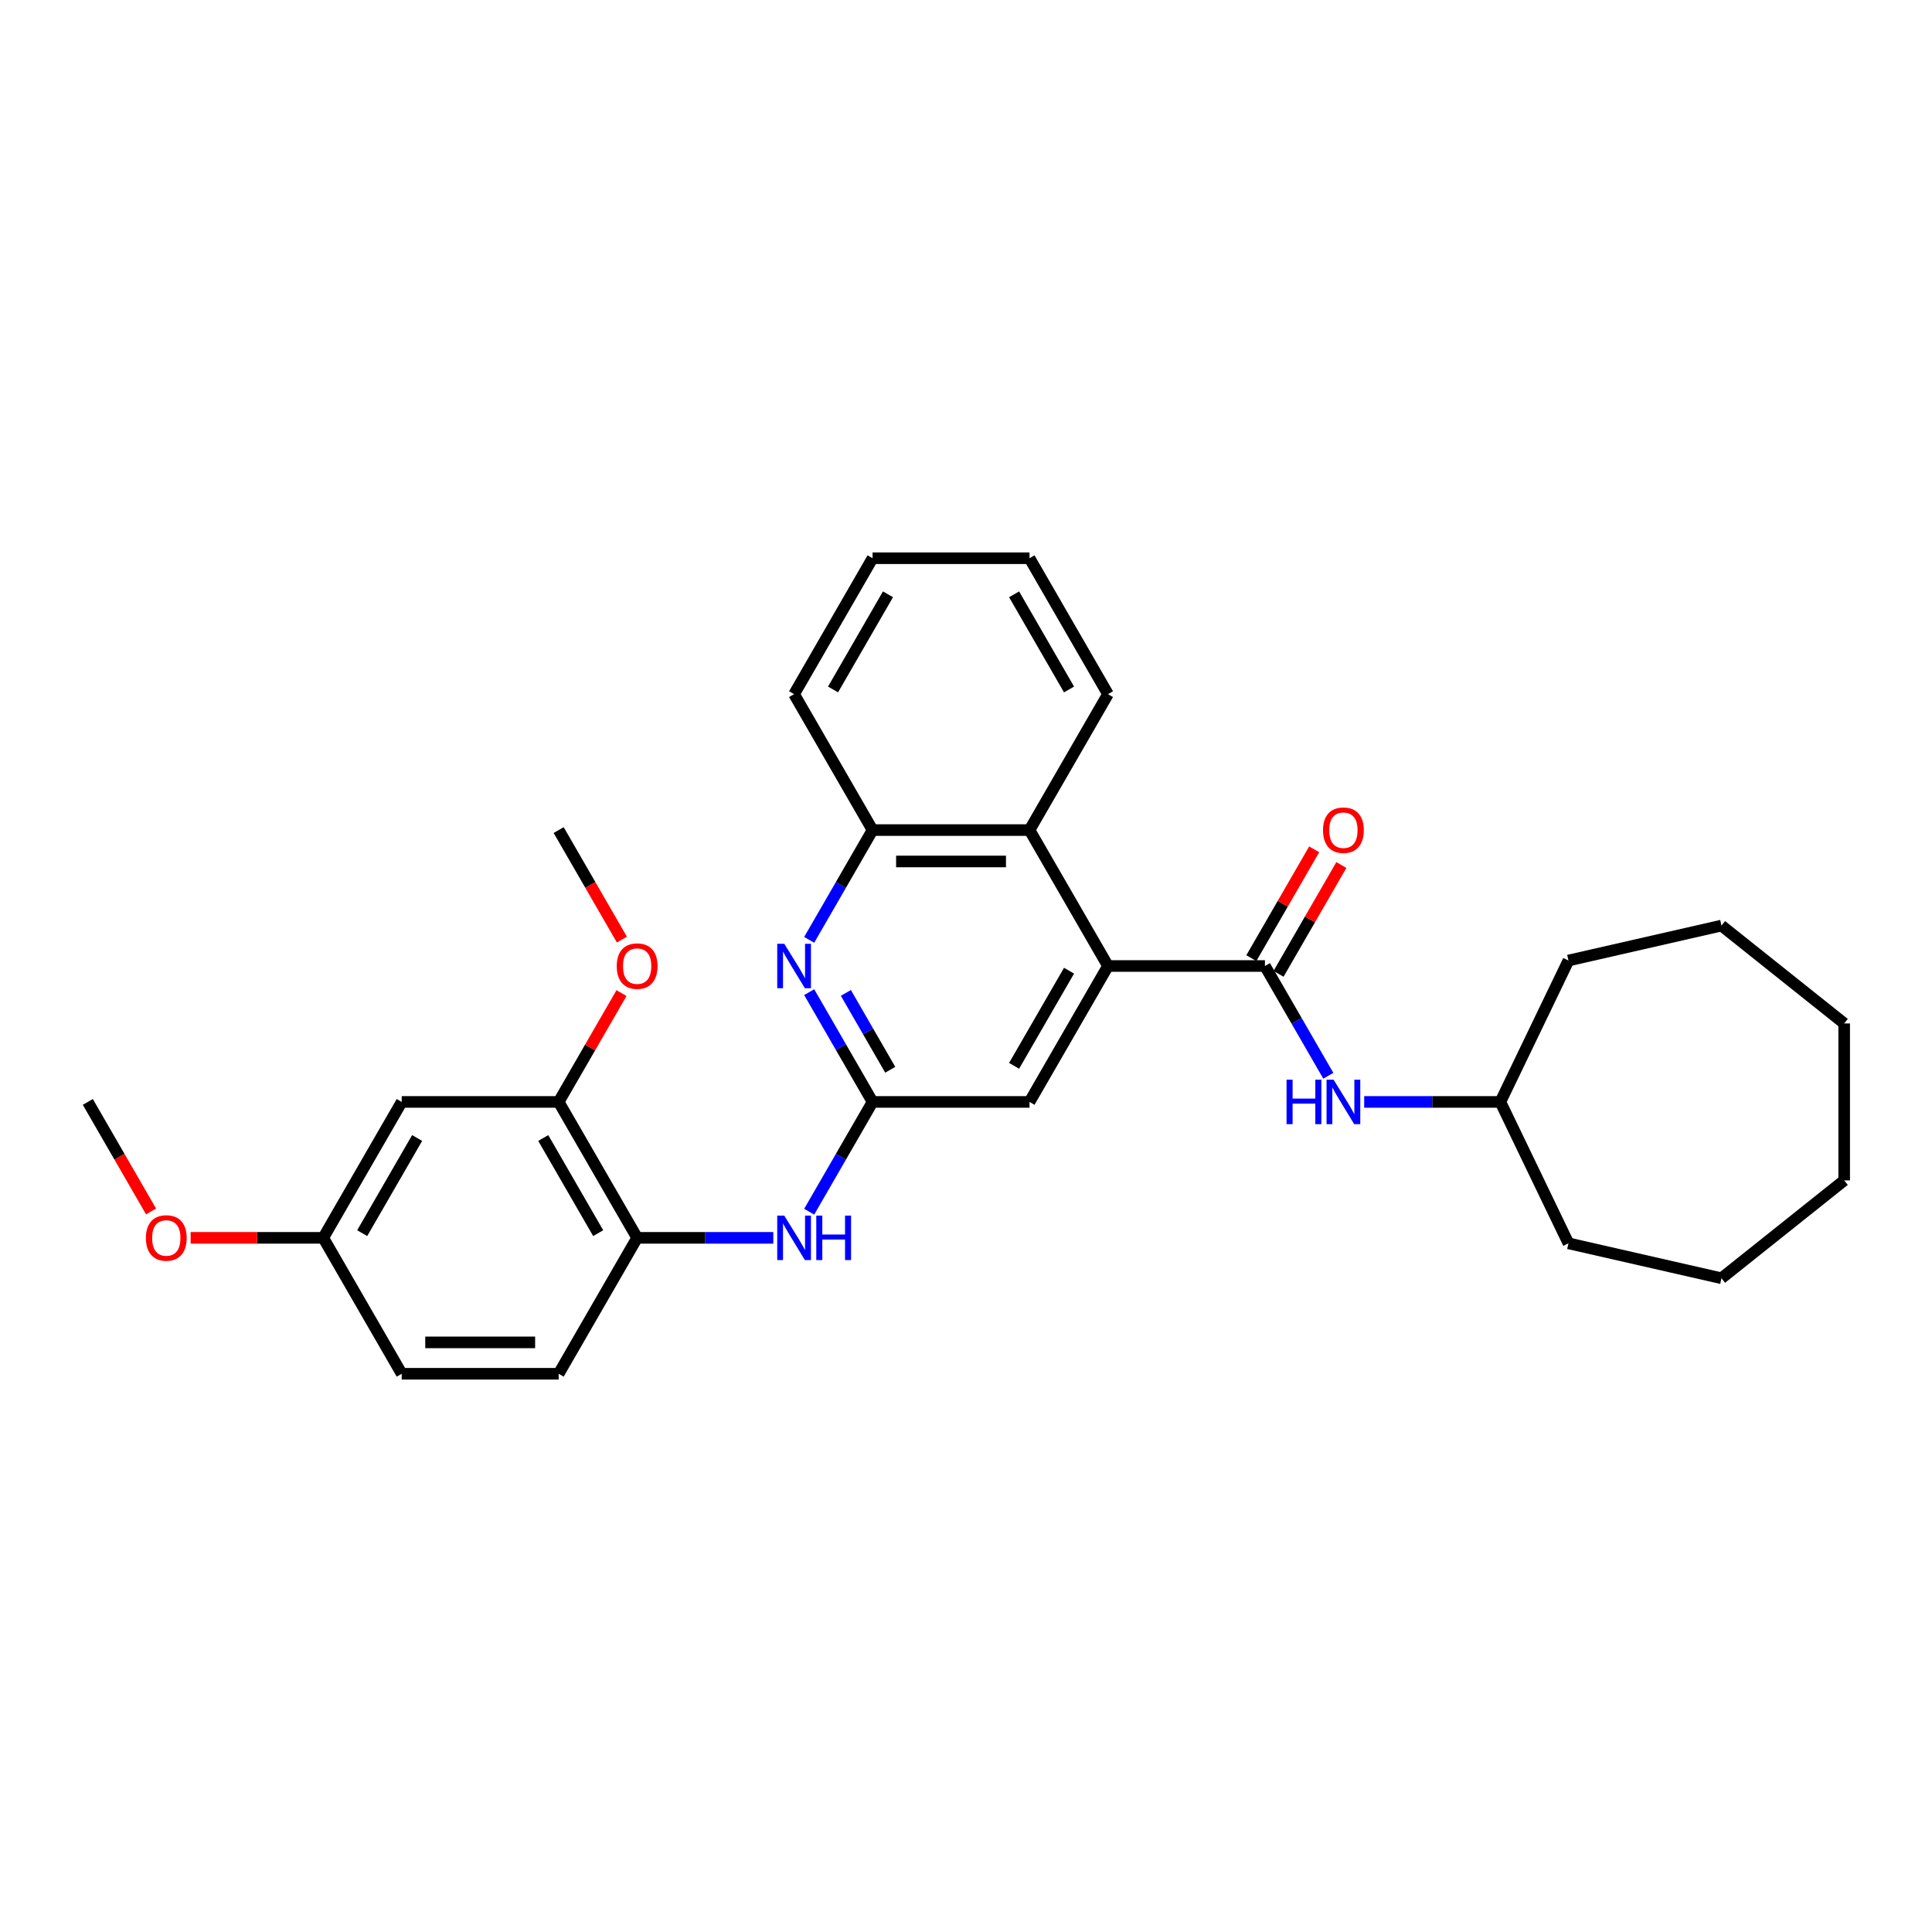 <?xml version='1.0' encoding='iso-8859-1'?>
<svg version='1.1' baseProfile='full'
              xmlns='http://www.w3.org/2000/svg'
                      xmlns:rdkit='http://www.rdkit.org/xml'
                      xmlns:xlink='http://www.w3.org/1999/xlink'
                  xml:space='preserve'
width='1000px' height='1000px' viewBox='0 0 1000 1000'>
<!-- END OF HEADER -->
<rect style='opacity:1.0;fill:#FFFFFF;stroke:none' width='1000' height='1000' x='0' y='0'> </rect>
<path class='bond-0' d='M 654.73,500 L 573.493,500' style='fill:none;fill-rule:evenodd;stroke:#000000;stroke-width:6px;stroke-linecap:butt;stroke-linejoin:miter;stroke-opacity:1' />
<path class='bond-6' d='M 654.73,500 L 671.132,528.41' style='fill:none;fill-rule:evenodd;stroke:#000000;stroke-width:6px;stroke-linecap:butt;stroke-linejoin:miter;stroke-opacity:1' />
<path class='bond-6' d='M 671.132,528.41 L 687.534,556.819' style='fill:none;fill-rule:evenodd;stroke:#0000FF;stroke-width:6px;stroke-linecap:butt;stroke-linejoin:miter;stroke-opacity:1' />
<path class='bond-11' d='M 661.765,504.062 L 678.027,475.896' style='fill:none;fill-rule:evenodd;stroke:#000000;stroke-width:6px;stroke-linecap:butt;stroke-linejoin:miter;stroke-opacity:1' />
<path class='bond-11' d='M 678.027,475.896 L 694.288,447.73' style='fill:none;fill-rule:evenodd;stroke:#FF0000;stroke-width:6px;stroke-linecap:butt;stroke-linejoin:miter;stroke-opacity:1' />
<path class='bond-11' d='M 647.694,495.938 L 663.956,467.772' style='fill:none;fill-rule:evenodd;stroke:#000000;stroke-width:6px;stroke-linecap:butt;stroke-linejoin:miter;stroke-opacity:1' />
<path class='bond-11' d='M 663.956,467.772 L 680.218,439.607' style='fill:none;fill-rule:evenodd;stroke:#FF0000;stroke-width:6px;stroke-linecap:butt;stroke-linejoin:miter;stroke-opacity:1' />
<path class='bond-3' d='M 573.493,500 L 532.875,429.647' style='fill:none;fill-rule:evenodd;stroke:#000000;stroke-width:6px;stroke-linecap:butt;stroke-linejoin:miter;stroke-opacity:1' />
<path class='bond-8' d='M 573.493,500 L 532.875,570.353' style='fill:none;fill-rule:evenodd;stroke:#000000;stroke-width:6px;stroke-linecap:butt;stroke-linejoin:miter;stroke-opacity:1' />
<path class='bond-8' d='M 553.33,502.429 L 524.897,551.676' style='fill:none;fill-rule:evenodd;stroke:#000000;stroke-width:6px;stroke-linecap:butt;stroke-linejoin:miter;stroke-opacity:1' />
<path class='bond-1' d='M 451.638,570.353 L 532.875,570.353' style='fill:none;fill-rule:evenodd;stroke:#000000;stroke-width:6px;stroke-linecap:butt;stroke-linejoin:miter;stroke-opacity:1' />
<path class='bond-2' d='M 451.638,570.353 L 435.236,541.944' style='fill:none;fill-rule:evenodd;stroke:#000000;stroke-width:6px;stroke-linecap:butt;stroke-linejoin:miter;stroke-opacity:1' />
<path class='bond-2' d='M 435.236,541.944 L 418.834,513.534' style='fill:none;fill-rule:evenodd;stroke:#0000FF;stroke-width:6px;stroke-linecap:butt;stroke-linejoin:miter;stroke-opacity:1' />
<path class='bond-2' d='M 460.788,553.707 L 449.306,533.82' style='fill:none;fill-rule:evenodd;stroke:#000000;stroke-width:6px;stroke-linecap:butt;stroke-linejoin:miter;stroke-opacity:1' />
<path class='bond-2' d='M 449.306,533.82 L 437.825,513.933' style='fill:none;fill-rule:evenodd;stroke:#0000FF;stroke-width:6px;stroke-linecap:butt;stroke-linejoin:miter;stroke-opacity:1' />
<path class='bond-4' d='M 451.638,570.353 L 435.236,598.763' style='fill:none;fill-rule:evenodd;stroke:#000000;stroke-width:6px;stroke-linecap:butt;stroke-linejoin:miter;stroke-opacity:1' />
<path class='bond-4' d='M 435.236,598.763 L 418.834,627.172' style='fill:none;fill-rule:evenodd;stroke:#0000FF;stroke-width:6px;stroke-linecap:butt;stroke-linejoin:miter;stroke-opacity:1' />
<path class='bond-30' d='M 418.834,486.466 L 435.236,458.056' style='fill:none;fill-rule:evenodd;stroke:#0000FF;stroke-width:6px;stroke-linecap:butt;stroke-linejoin:miter;stroke-opacity:1' />
<path class='bond-30' d='M 435.236,458.056 L 451.638,429.647' style='fill:none;fill-rule:evenodd;stroke:#000000;stroke-width:6px;stroke-linecap:butt;stroke-linejoin:miter;stroke-opacity:1' />
<path class='bond-5' d='M 532.875,429.647 L 451.638,429.647' style='fill:none;fill-rule:evenodd;stroke:#000000;stroke-width:6px;stroke-linecap:butt;stroke-linejoin:miter;stroke-opacity:1' />
<path class='bond-5' d='M 520.689,445.894 L 463.824,445.894' style='fill:none;fill-rule:evenodd;stroke:#000000;stroke-width:6px;stroke-linecap:butt;stroke-linejoin:miter;stroke-opacity:1' />
<path class='bond-18' d='M 532.875,429.647 L 573.493,359.294' style='fill:none;fill-rule:evenodd;stroke:#000000;stroke-width:6px;stroke-linecap:butt;stroke-linejoin:miter;stroke-opacity:1' />
<path class='bond-7' d='M 400.264,640.706 L 365.023,640.706' style='fill:none;fill-rule:evenodd;stroke:#0000FF;stroke-width:6px;stroke-linecap:butt;stroke-linejoin:miter;stroke-opacity:1' />
<path class='bond-7' d='M 365.023,640.706 L 329.783,640.706' style='fill:none;fill-rule:evenodd;stroke:#000000;stroke-width:6px;stroke-linecap:butt;stroke-linejoin:miter;stroke-opacity:1' />
<path class='bond-19' d='M 451.638,429.647 L 411.02,359.294' style='fill:none;fill-rule:evenodd;stroke:#000000;stroke-width:6px;stroke-linecap:butt;stroke-linejoin:miter;stroke-opacity:1' />
<path class='bond-14' d='M 706.104,570.353 L 741.344,570.353' style='fill:none;fill-rule:evenodd;stroke:#0000FF;stroke-width:6px;stroke-linecap:butt;stroke-linejoin:miter;stroke-opacity:1' />
<path class='bond-14' d='M 741.344,570.353 L 776.585,570.353' style='fill:none;fill-rule:evenodd;stroke:#000000;stroke-width:6px;stroke-linecap:butt;stroke-linejoin:miter;stroke-opacity:1' />
<path class='bond-9' d='M 329.783,640.706 L 289.165,570.353' style='fill:none;fill-rule:evenodd;stroke:#000000;stroke-width:6px;stroke-linecap:butt;stroke-linejoin:miter;stroke-opacity:1' />
<path class='bond-9' d='M 309.62,638.277 L 281.187,589.03' style='fill:none;fill-rule:evenodd;stroke:#000000;stroke-width:6px;stroke-linecap:butt;stroke-linejoin:miter;stroke-opacity:1' />
<path class='bond-12' d='M 329.783,640.706 L 289.165,711.059' style='fill:none;fill-rule:evenodd;stroke:#000000;stroke-width:6px;stroke-linecap:butt;stroke-linejoin:miter;stroke-opacity:1' />
<path class='bond-10' d='M 289.165,570.353 L 207.928,570.353' style='fill:none;fill-rule:evenodd;stroke:#000000;stroke-width:6px;stroke-linecap:butt;stroke-linejoin:miter;stroke-opacity:1' />
<path class='bond-16' d='M 289.165,570.353 L 305.426,542.187' style='fill:none;fill-rule:evenodd;stroke:#000000;stroke-width:6px;stroke-linecap:butt;stroke-linejoin:miter;stroke-opacity:1' />
<path class='bond-16' d='M 305.426,542.187 L 321.688,514.021' style='fill:none;fill-rule:evenodd;stroke:#FF0000;stroke-width:6px;stroke-linecap:butt;stroke-linejoin:miter;stroke-opacity:1' />
<path class='bond-33' d='M 207.928,570.353 L 167.31,640.706' style='fill:none;fill-rule:evenodd;stroke:#000000;stroke-width:6px;stroke-linecap:butt;stroke-linejoin:miter;stroke-opacity:1' />
<path class='bond-33' d='M 215.906,589.03 L 187.473,638.277' style='fill:none;fill-rule:evenodd;stroke:#000000;stroke-width:6px;stroke-linecap:butt;stroke-linejoin:miter;stroke-opacity:1' />
<path class='bond-15' d='M 289.165,711.059 L 207.928,711.059' style='fill:none;fill-rule:evenodd;stroke:#000000;stroke-width:6px;stroke-linecap:butt;stroke-linejoin:miter;stroke-opacity:1' />
<path class='bond-15' d='M 276.979,694.812 L 220.113,694.812' style='fill:none;fill-rule:evenodd;stroke:#000000;stroke-width:6px;stroke-linecap:butt;stroke-linejoin:miter;stroke-opacity:1' />
<path class='bond-13' d='M 167.31,640.706 L 207.928,711.059' style='fill:none;fill-rule:evenodd;stroke:#000000;stroke-width:6px;stroke-linecap:butt;stroke-linejoin:miter;stroke-opacity:1' />
<path class='bond-17' d='M 167.31,640.706 L 132.987,640.706' style='fill:none;fill-rule:evenodd;stroke:#000000;stroke-width:6px;stroke-linecap:butt;stroke-linejoin:miter;stroke-opacity:1' />
<path class='bond-17' d='M 132.987,640.706 L 98.665,640.706' style='fill:none;fill-rule:evenodd;stroke:#FF0000;stroke-width:6px;stroke-linecap:butt;stroke-linejoin:miter;stroke-opacity:1' />
<path class='bond-22' d='M 776.585,570.353 L 811.832,497.161' style='fill:none;fill-rule:evenodd;stroke:#000000;stroke-width:6px;stroke-linecap:butt;stroke-linejoin:miter;stroke-opacity:1' />
<path class='bond-23' d='M 776.585,570.353 L 811.832,643.545' style='fill:none;fill-rule:evenodd;stroke:#000000;stroke-width:6px;stroke-linecap:butt;stroke-linejoin:miter;stroke-opacity:1' />
<path class='bond-20' d='M 321.894,486.336 L 305.529,457.991' style='fill:none;fill-rule:evenodd;stroke:#FF0000;stroke-width:6px;stroke-linecap:butt;stroke-linejoin:miter;stroke-opacity:1' />
<path class='bond-20' d='M 305.529,457.991 L 289.165,429.647' style='fill:none;fill-rule:evenodd;stroke:#000000;stroke-width:6px;stroke-linecap:butt;stroke-linejoin:miter;stroke-opacity:1' />
<path class='bond-21' d='M 78.184,627.042 L 61.819,598.698' style='fill:none;fill-rule:evenodd;stroke:#FF0000;stroke-width:6px;stroke-linecap:butt;stroke-linejoin:miter;stroke-opacity:1' />
<path class='bond-21' d='M 61.819,598.698 L 45.455,570.353' style='fill:none;fill-rule:evenodd;stroke:#000000;stroke-width:6px;stroke-linecap:butt;stroke-linejoin:miter;stroke-opacity:1' />
<path class='bond-24' d='M 573.493,359.294 L 532.875,288.941' style='fill:none;fill-rule:evenodd;stroke:#000000;stroke-width:6px;stroke-linecap:butt;stroke-linejoin:miter;stroke-opacity:1' />
<path class='bond-24' d='M 553.33,356.865 L 524.897,307.617' style='fill:none;fill-rule:evenodd;stroke:#000000;stroke-width:6px;stroke-linecap:butt;stroke-linejoin:miter;stroke-opacity:1' />
<path class='bond-32' d='M 411.02,359.294 L 451.638,288.941' style='fill:none;fill-rule:evenodd;stroke:#000000;stroke-width:6px;stroke-linecap:butt;stroke-linejoin:miter;stroke-opacity:1' />
<path class='bond-32' d='M 431.183,356.865 L 459.616,307.617' style='fill:none;fill-rule:evenodd;stroke:#000000;stroke-width:6px;stroke-linecap:butt;stroke-linejoin:miter;stroke-opacity:1' />
<path class='bond-26' d='M 811.832,497.161 L 891.032,479.084' style='fill:none;fill-rule:evenodd;stroke:#000000;stroke-width:6px;stroke-linecap:butt;stroke-linejoin:miter;stroke-opacity:1' />
<path class='bond-27' d='M 811.832,643.545 L 891.032,661.622' style='fill:none;fill-rule:evenodd;stroke:#000000;stroke-width:6px;stroke-linecap:butt;stroke-linejoin:miter;stroke-opacity:1' />
<path class='bond-25' d='M 532.875,288.941 L 451.638,288.941' style='fill:none;fill-rule:evenodd;stroke:#000000;stroke-width:6px;stroke-linecap:butt;stroke-linejoin:miter;stroke-opacity:1' />
<path class='bond-28' d='M 891.032,479.084 L 954.545,529.735' style='fill:none;fill-rule:evenodd;stroke:#000000;stroke-width:6px;stroke-linecap:butt;stroke-linejoin:miter;stroke-opacity:1' />
<path class='bond-29' d='M 891.032,661.622 L 954.545,610.971' style='fill:none;fill-rule:evenodd;stroke:#000000;stroke-width:6px;stroke-linecap:butt;stroke-linejoin:miter;stroke-opacity:1' />
<path class='bond-31' d='M 954.545,529.735 L 954.545,610.971' style='fill:none;fill-rule:evenodd;stroke:#000000;stroke-width:6px;stroke-linecap:butt;stroke-linejoin:miter;stroke-opacity:1' />
<path  class='atom-3' d='M 405.934 488.497
L 413.473 500.682
Q 414.22 501.885, 415.423 504.062
Q 416.625 506.239, 416.69 506.369
L 416.69 488.497
L 419.745 488.497
L 419.745 511.503
L 416.593 511.503
L 408.501 498.18
Q 407.559 496.621, 406.552 494.833
Q 405.577 493.046, 405.284 492.494
L 405.284 511.503
L 402.295 511.503
L 402.295 488.497
L 405.934 488.497
' fill='#0000FF'/>
<path  class='atom-5' d='M 405.934 629.203
L 413.473 641.388
Q 414.22 642.591, 415.423 644.768
Q 416.625 646.945, 416.69 647.075
L 416.69 629.203
L 419.745 629.203
L 419.745 652.209
L 416.593 652.209
L 408.501 638.886
Q 407.559 637.327, 406.552 635.539
Q 405.577 633.752, 405.284 633.2
L 405.284 652.209
L 402.295 652.209
L 402.295 629.203
L 405.934 629.203
' fill='#0000FF'/>
<path  class='atom-5' d='M 422.507 629.203
L 425.626 629.203
L 425.626 638.984
L 437.389 638.984
L 437.389 629.203
L 440.509 629.203
L 440.509 652.209
L 437.389 652.209
L 437.389 641.583
L 425.626 641.583
L 425.626 652.209
L 422.507 652.209
L 422.507 629.203
' fill='#0000FF'/>
<path  class='atom-7' d='M 665.924 558.85
L 669.044 558.85
L 669.044 568.631
L 680.807 568.631
L 680.807 558.85
L 683.926 558.85
L 683.926 581.856
L 680.807 581.856
L 680.807 571.23
L 669.044 571.23
L 669.044 581.856
L 665.924 581.856
L 665.924 558.85
' fill='#0000FF'/>
<path  class='atom-7' d='M 690.263 558.85
L 697.801 571.035
Q 698.549 572.238, 699.751 574.415
Q 700.953 576.592, 701.018 576.722
L 701.018 558.85
L 704.073 558.85
L 704.073 581.856
L 700.921 581.856
L 692.83 568.533
Q 691.887 566.974, 690.88 565.186
Q 689.905 563.399, 689.613 562.847
L 689.613 581.856
L 686.623 581.856
L 686.623 558.85
L 690.263 558.85
' fill='#0000FF'/>
<path  class='atom-12' d='M 684.787 429.712
Q 684.787 424.188, 687.517 421.101
Q 690.246 418.014, 695.348 418.014
Q 700.45 418.014, 703.179 421.101
Q 705.909 424.188, 705.909 429.712
Q 705.909 435.301, 703.147 438.486
Q 700.385 441.637, 695.348 441.637
Q 690.279 441.637, 687.517 438.486
Q 684.787 435.334, 684.787 429.712
M 695.348 439.038
Q 698.858 439.038, 700.742 436.698
Q 702.659 434.326, 702.659 429.712
Q 702.659 425.195, 700.742 422.921
Q 698.858 420.613, 695.348 420.613
Q 691.839 420.613, 689.922 422.888
Q 688.037 425.163, 688.037 429.712
Q 688.037 434.359, 689.922 436.698
Q 691.839 439.038, 695.348 439.038
' fill='#FF0000'/>
<path  class='atom-17' d='M 319.222 500.065
Q 319.222 494.541, 321.952 491.454
Q 324.681 488.367, 329.783 488.367
Q 334.885 488.367, 337.614 491.454
Q 340.344 494.541, 340.344 500.065
Q 340.344 505.654, 337.582 508.839
Q 334.82 511.991, 329.783 511.991
Q 324.714 511.991, 321.952 508.839
Q 319.222 505.687, 319.222 500.065
M 329.783 509.391
Q 333.292 509.391, 335.177 507.051
Q 337.094 504.679, 337.094 500.065
Q 337.094 495.548, 335.177 493.274
Q 333.292 490.966, 329.783 490.966
Q 326.274 490.966, 324.356 493.241
Q 322.472 495.516, 322.472 500.065
Q 322.472 504.712, 324.356 507.051
Q 326.274 509.391, 329.783 509.391
' fill='#FF0000'/>
<path  class='atom-18' d='M 75.512 640.771
Q 75.512 635.247, 78.242 632.16
Q 80.971 629.073, 86.073 629.073
Q 91.175 629.073, 93.904 632.16
Q 96.634 635.247, 96.634 640.771
Q 96.634 646.36, 93.872 649.545
Q 91.11 652.697, 86.073 652.697
Q 81.004 652.697, 78.242 649.545
Q 75.512 646.393, 75.512 640.771
M 86.073 650.097
Q 89.582 650.097, 91.467 647.757
Q 93.384 645.385, 93.384 640.771
Q 93.384 636.254, 91.467 633.98
Q 89.582 631.673, 86.073 631.673
Q 82.564 631.673, 80.646 633.947
Q 78.762 636.222, 78.762 640.771
Q 78.762 645.418, 80.646 647.757
Q 82.564 650.097, 86.073 650.097
' fill='#FF0000'/>
</svg>
